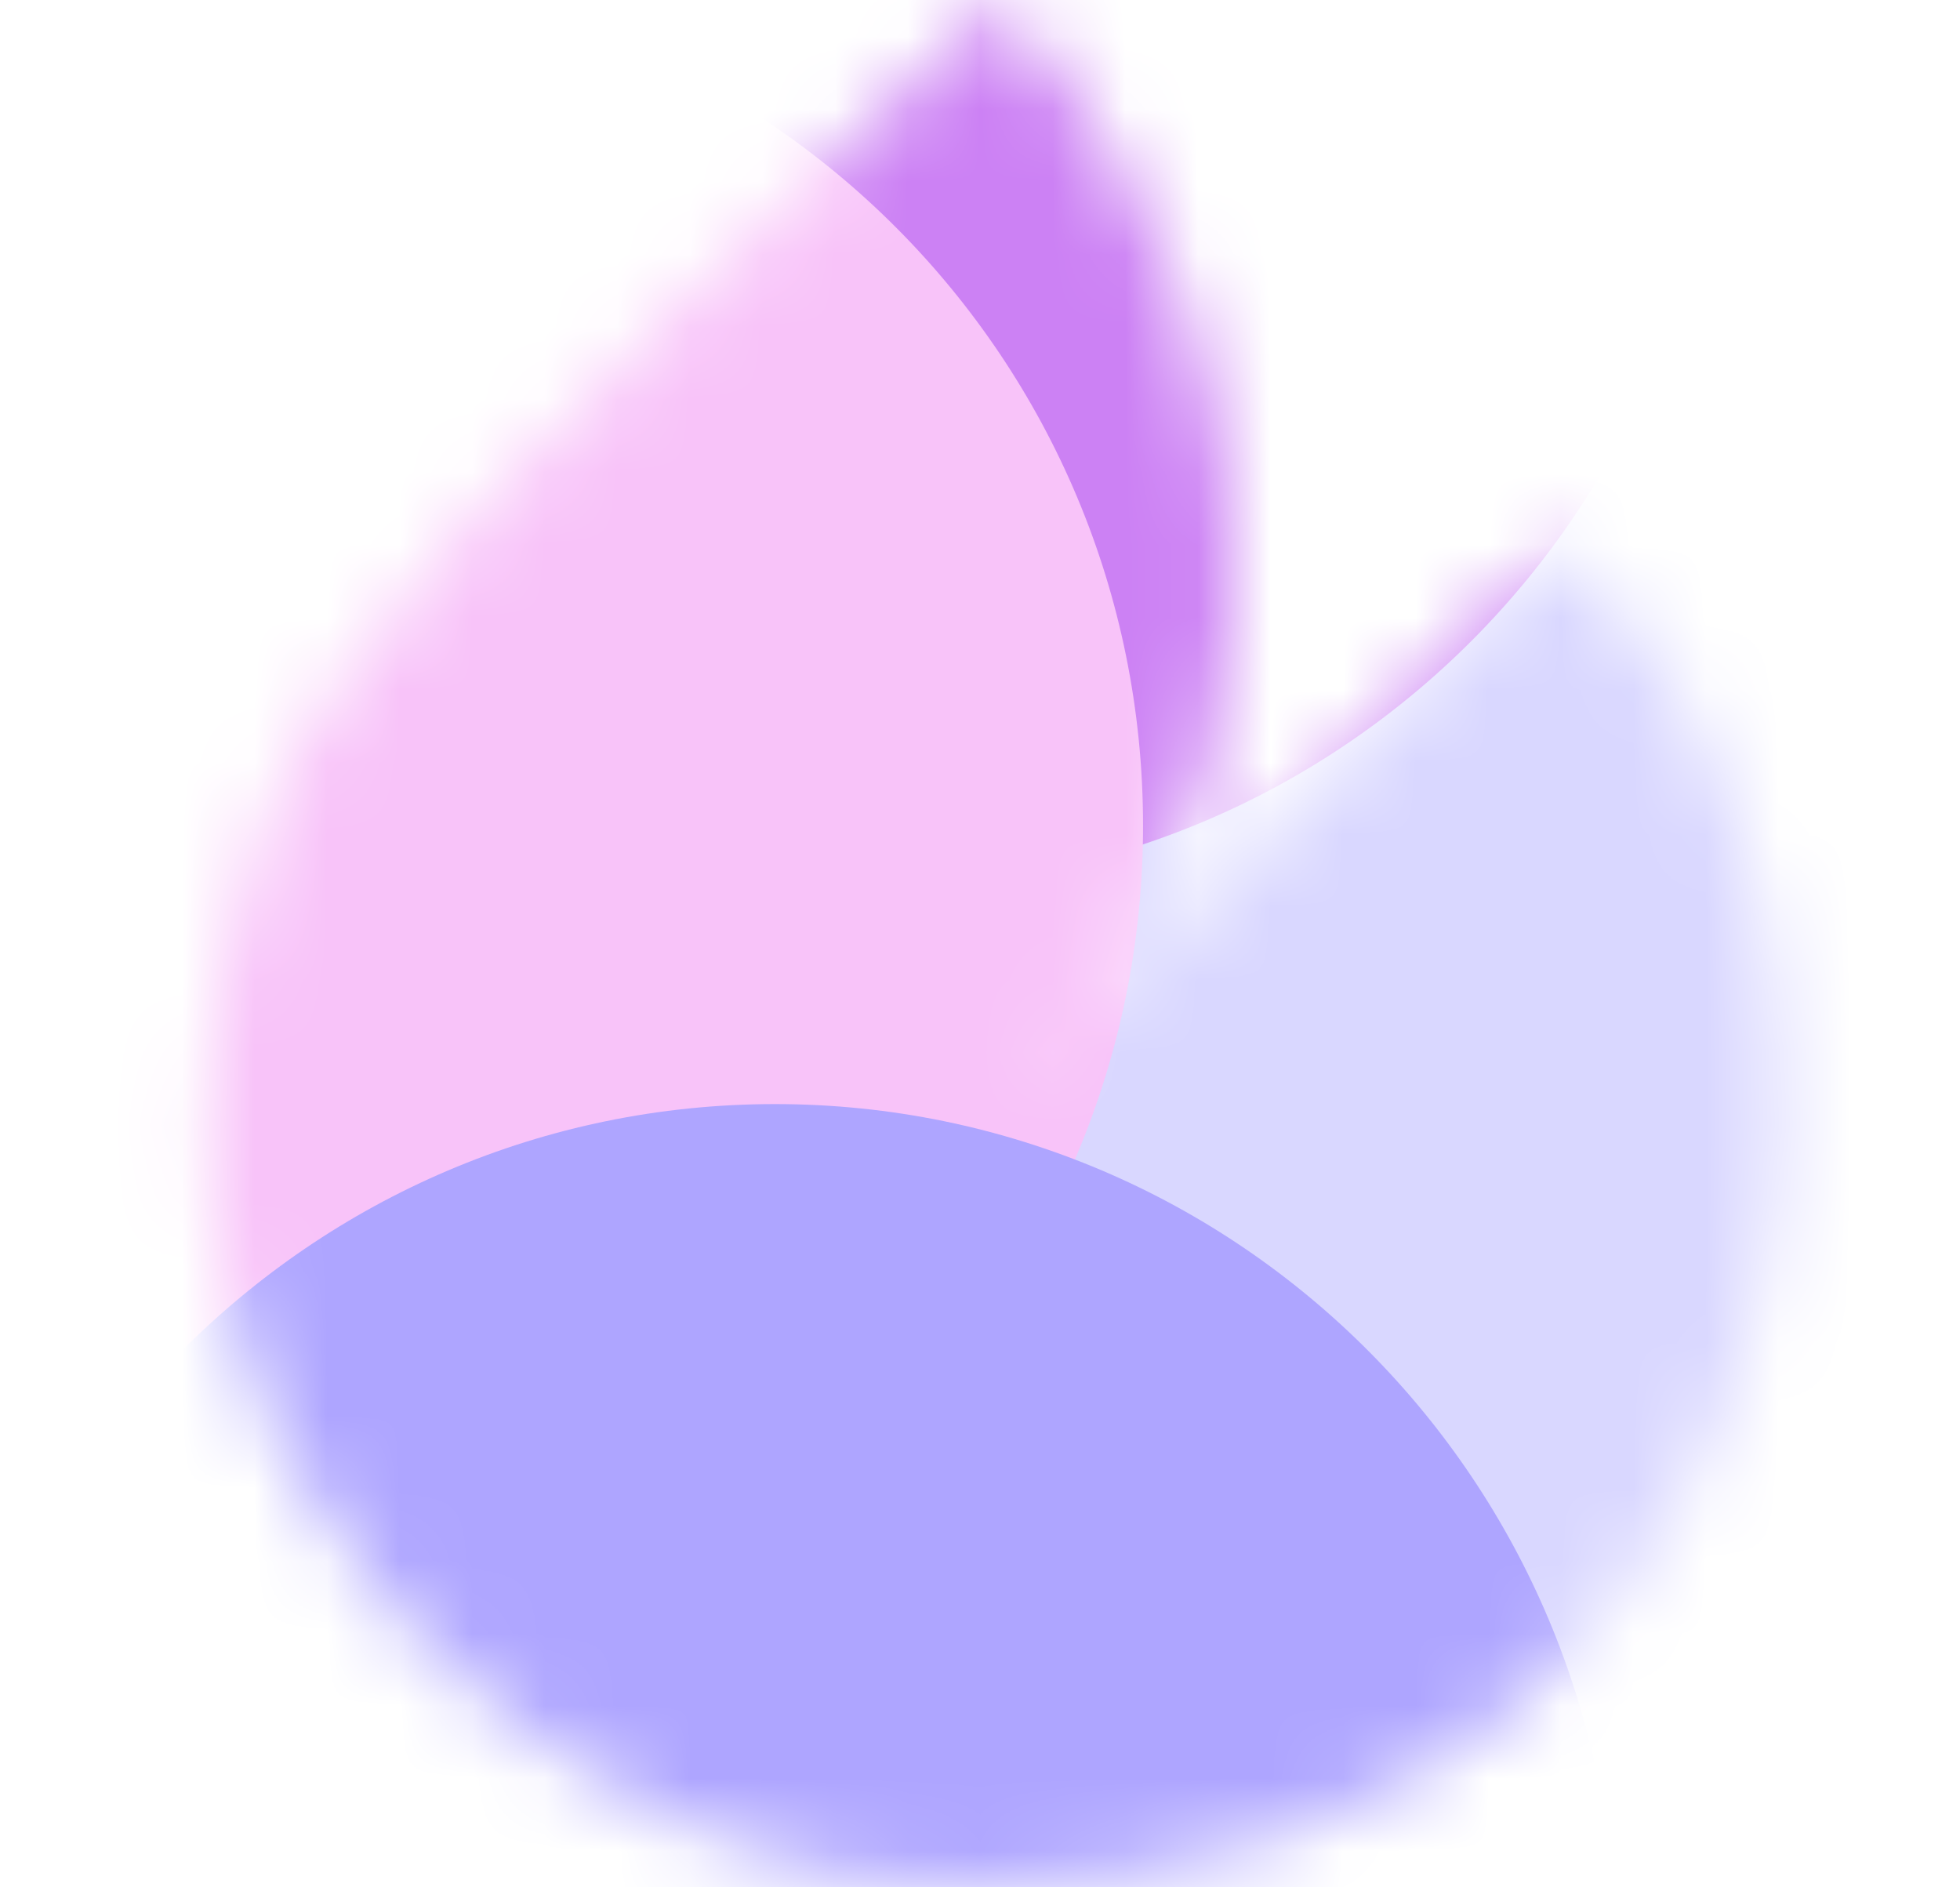 <svg width="27" height="26" viewBox="0 0 27 26" fill="none" xmlns="http://www.w3.org/2000/svg">
<mask id="mask0_33968_44514" style="mask-type:alpha" maskUnits="userSpaceOnUse" x="2" y="0" width="23" height="26">
<path d="M13.861 15.144C19.882 8.831 15.822 2.235 13.77 0C7.429 6.067 4.449 8.804 3.506 11.723C0.633 20.618 8.251 26 13.085 26C26.094 26 26.733 11.723 21.433 7.526L13.861 15.144Z" fill="white"/>
</mask>
<g mask="url(#mask0_33968_44514)">
<g filter="url(#filter0_f_33968_44514)">
<path d="M18.606 25.61C24.996 25.61 30.176 20.401 30.176 13.975C30.176 7.549 24.996 2.34 18.606 2.34C12.216 2.34 7.036 7.549 7.036 13.975C7.036 20.401 12.216 25.61 18.606 25.61Z" fill="#D9D7FF"/>
</g>
<g filter="url(#filter1_f_33968_44514)">
<path d="M12.106 12.22C18.496 12.22 23.676 7.011 23.676 0.585C23.676 -5.841 18.496 -11.05 12.106 -11.05C5.716 -11.05 0.536 -5.841 0.536 0.585C0.536 7.011 5.716 12.22 12.106 12.22Z" fill="#CC81F4"/>
</g>
<g filter="url(#filter2_f_33968_44514)">
<path d="M4.176 23.01C10.566 23.01 15.746 17.801 15.746 11.375C15.746 4.949 10.566 -0.26 4.176 -0.26C-2.213 -0.26 -7.394 4.949 -7.394 11.375C-7.394 17.801 -2.213 23.01 4.176 23.01Z" fill="#F8C3F9"/>
</g>
<g filter="url(#filter3_f_33968_44514)">
<path d="M10.676 38.48C17.066 38.48 22.246 33.271 22.246 26.845C22.246 20.419 17.066 15.21 10.676 15.21C4.287 15.21 -0.894 20.419 -0.894 26.845C-0.894 33.271 4.287 38.48 10.676 38.48Z" fill="#AEA5FF"/>
</g>
</g>
<defs>
<filter id="filter0_f_33968_44514" x="-1.237" y="-5.933" width="39.686" height="39.816" filterUnits="userSpaceOnUse" color-interpolation-filters="sRGB">
<feFlood flood-opacity="0" result="BackgroundImageFix"/>
<feBlend mode="normal" in="SourceGraphic" in2="BackgroundImageFix" result="shape"/>
<feGaussianBlur stdDeviation="4.136" result="effect1_foregroundBlur_33968_44514"/>
</filter>
<filter id="filter1_f_33968_44514" x="-7.737" y="-19.323" width="39.686" height="39.816" filterUnits="userSpaceOnUse" color-interpolation-filters="sRGB">
<feFlood flood-opacity="0" result="BackgroundImageFix"/>
<feBlend mode="normal" in="SourceGraphic" in2="BackgroundImageFix" result="shape"/>
<feGaussianBlur stdDeviation="4.136" result="effect1_foregroundBlur_33968_44514"/>
</filter>
<filter id="filter2_f_33968_44514" x="-15.666" y="-8.533" width="39.686" height="39.816" filterUnits="userSpaceOnUse" color-interpolation-filters="sRGB">
<feFlood flood-opacity="0" result="BackgroundImageFix"/>
<feBlend mode="normal" in="SourceGraphic" in2="BackgroundImageFix" result="shape"/>
<feGaussianBlur stdDeviation="4.136" result="effect1_foregroundBlur_33968_44514"/>
</filter>
<filter id="filter3_f_33968_44514" x="-9.166" y="6.937" width="39.686" height="39.816" filterUnits="userSpaceOnUse" color-interpolation-filters="sRGB">
<feFlood flood-opacity="0" result="BackgroundImageFix"/>
<feBlend mode="normal" in="SourceGraphic" in2="BackgroundImageFix" result="shape"/>
<feGaussianBlur stdDeviation="4.136" result="effect1_foregroundBlur_33968_44514"/>
</filter>
</defs>
</svg>
